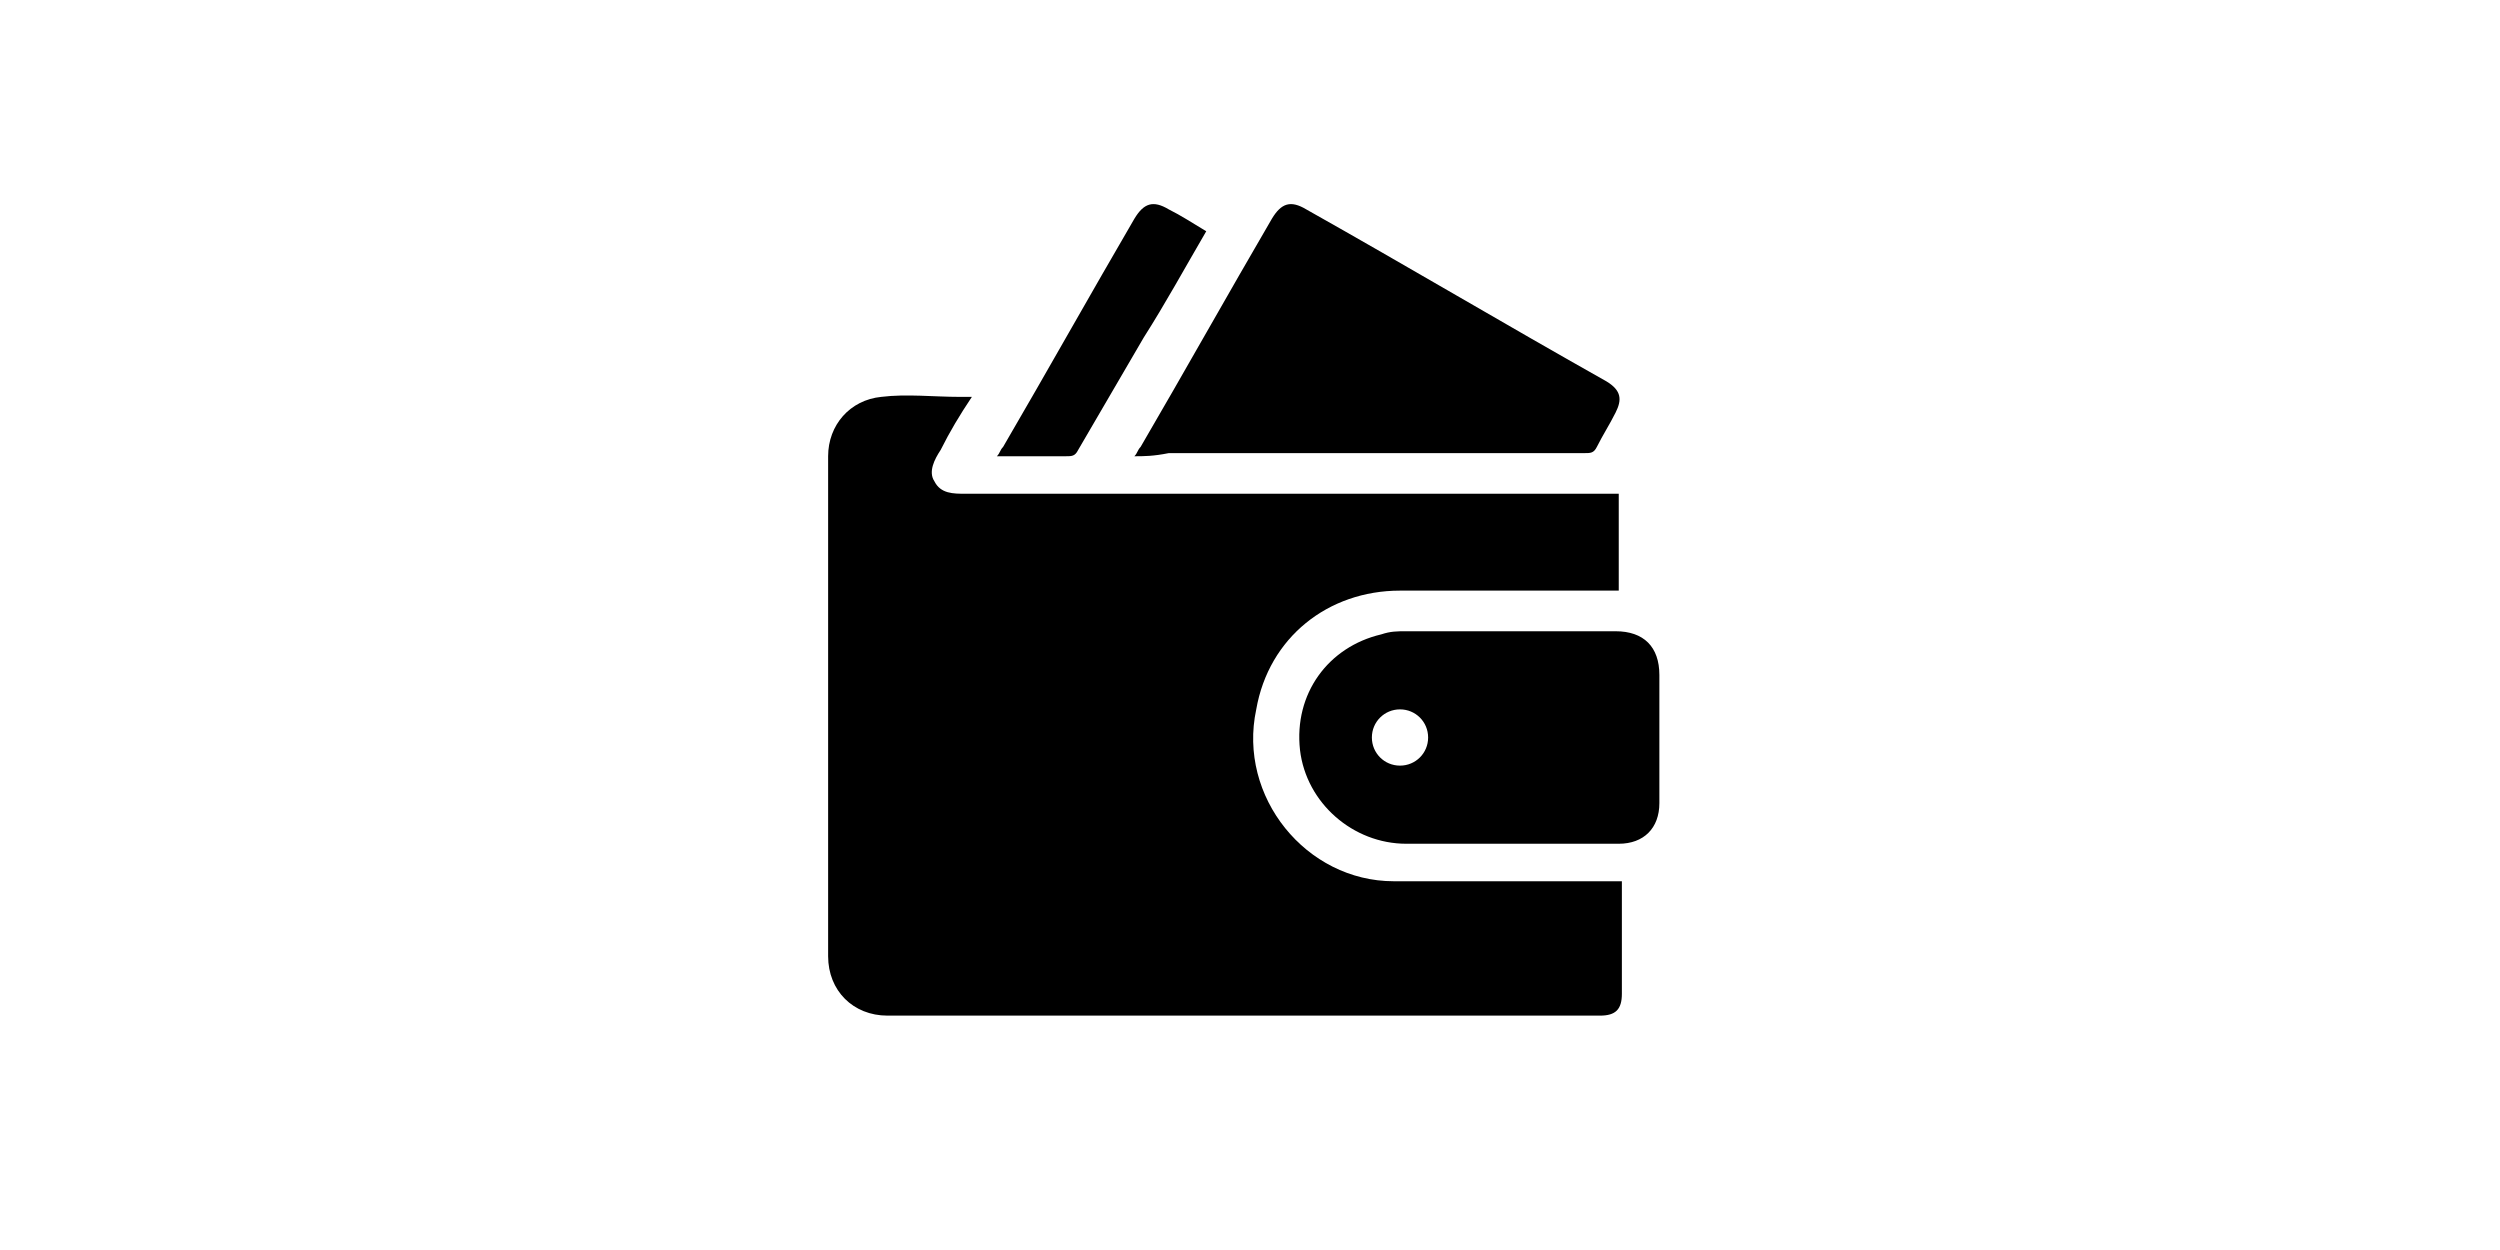 <svg xmlns="http://www.w3.org/2000/svg" xml:space="preserve" x="0" y="0" enable-background="new 0 0 80 40" viewBox="0 0 80 40" width="60" height="30"><style>.st0{display:none;}
	.st1{display:inline;}
	.st2{fill:#FFFFFF;}
	.st3{fill-rule:evenodd;clip-rule:evenodd;fill:#FFFFFF;}
	.st4{fill:none;}
	.st5{font-family:&apos;SofiaPro-Regular&apos;;}
	.st6{font-size:1.558px;}
	.st7{display:inline;fill:none;stroke:#000000;stroke-width:2;stroke-miterlimit:10;}
	.st8{display:inline;stroke:#000000;stroke-miterlimit:10;}
	.st9{fill-rule:evenodd;clip-rule:evenodd;}
	.st10{fill:#BA1B02;}
	.st11{fill:#B4B4B4;}
	.st12{fill:#DEDEDE;}
	.st13{fill:#005197;}
	.st14{fill-rule:evenodd;clip-rule:evenodd;fill:#F8CE47;}
	.st15{fill:#1D3679;}
	.st16{fill:#00A9E0;}
	.st17{fill:#002776;}
	.st18{fill:#FDDA00;}
	.st19{font-family:&apos;StagSans-Light&apos;;}
	.st20{font-size:14.242px;}
	.st21{fill:#EB0735;}
	.st22{fill:#4F008C;}
	.st23{fill:#009D4E;}
	.st24{fill:url(#path34_00000089553623594084770020000015983381816890843780_);}</style><g id="DOBÍRKA"><path d="M31.1 12.7c-.4.6-.7 1.1-1 1.7-.2.3-.4.7-.2 1 .2.4.6.4 1 .4h20.9v3.1h-7c-2.3 0-4.2 1.5-4.6 3.8-.6 2.8 1.6 5.5 4.4 5.5H51.9v3.6c0 .5-.2.7-.7.7H28.4c-1.1 0-1.9-.8-1.9-1.9v-16c0-1 .7-1.8 1.7-1.9.8-.1 1.7 0 2.5 0h.4z"/><path d="M36.3 14.6c.1-.1.1-.2.2-.3 1.4-2.4 2.8-4.9 4.2-7.3.3-.5.6-.6 1.1-.3 3.2 1.8 6.4 3.7 9.6 5.5.5.3.5.6.3 1s-.4.7-.6 1.1c-.1.2-.2.2-.4.2H37.4c-.5.1-.8.1-1.1.1zM48.3 20.2h3.4c.9 0 1.4.5 1.4 1.4v4.1c0 .8-.5 1.3-1.3 1.3H45c-1.7 0-3.2-1.3-3.4-3-.2-1.8.9-3.3 2.6-3.7.3-.1.5-.1.8-.1h3.3zm-3.5 2.5c-.5 0-.9.4-.9.9s.4.9.9.9.9-.4.9-.9-.4-.9-.9-.9zM38.6 7.4c-.7 1.2-1.3 2.3-2 3.4l-2.1 3.6c-.1.2-.2.2-.4.2h-2.2c.1-.1.1-.2.2-.3 1.4-2.4 2.8-4.9 4.2-7.3.3-.5.6-.6 1.1-.3.4.2.7.4 1.2.7-.1-.1-.1-.1 0 0z"/></g></svg>